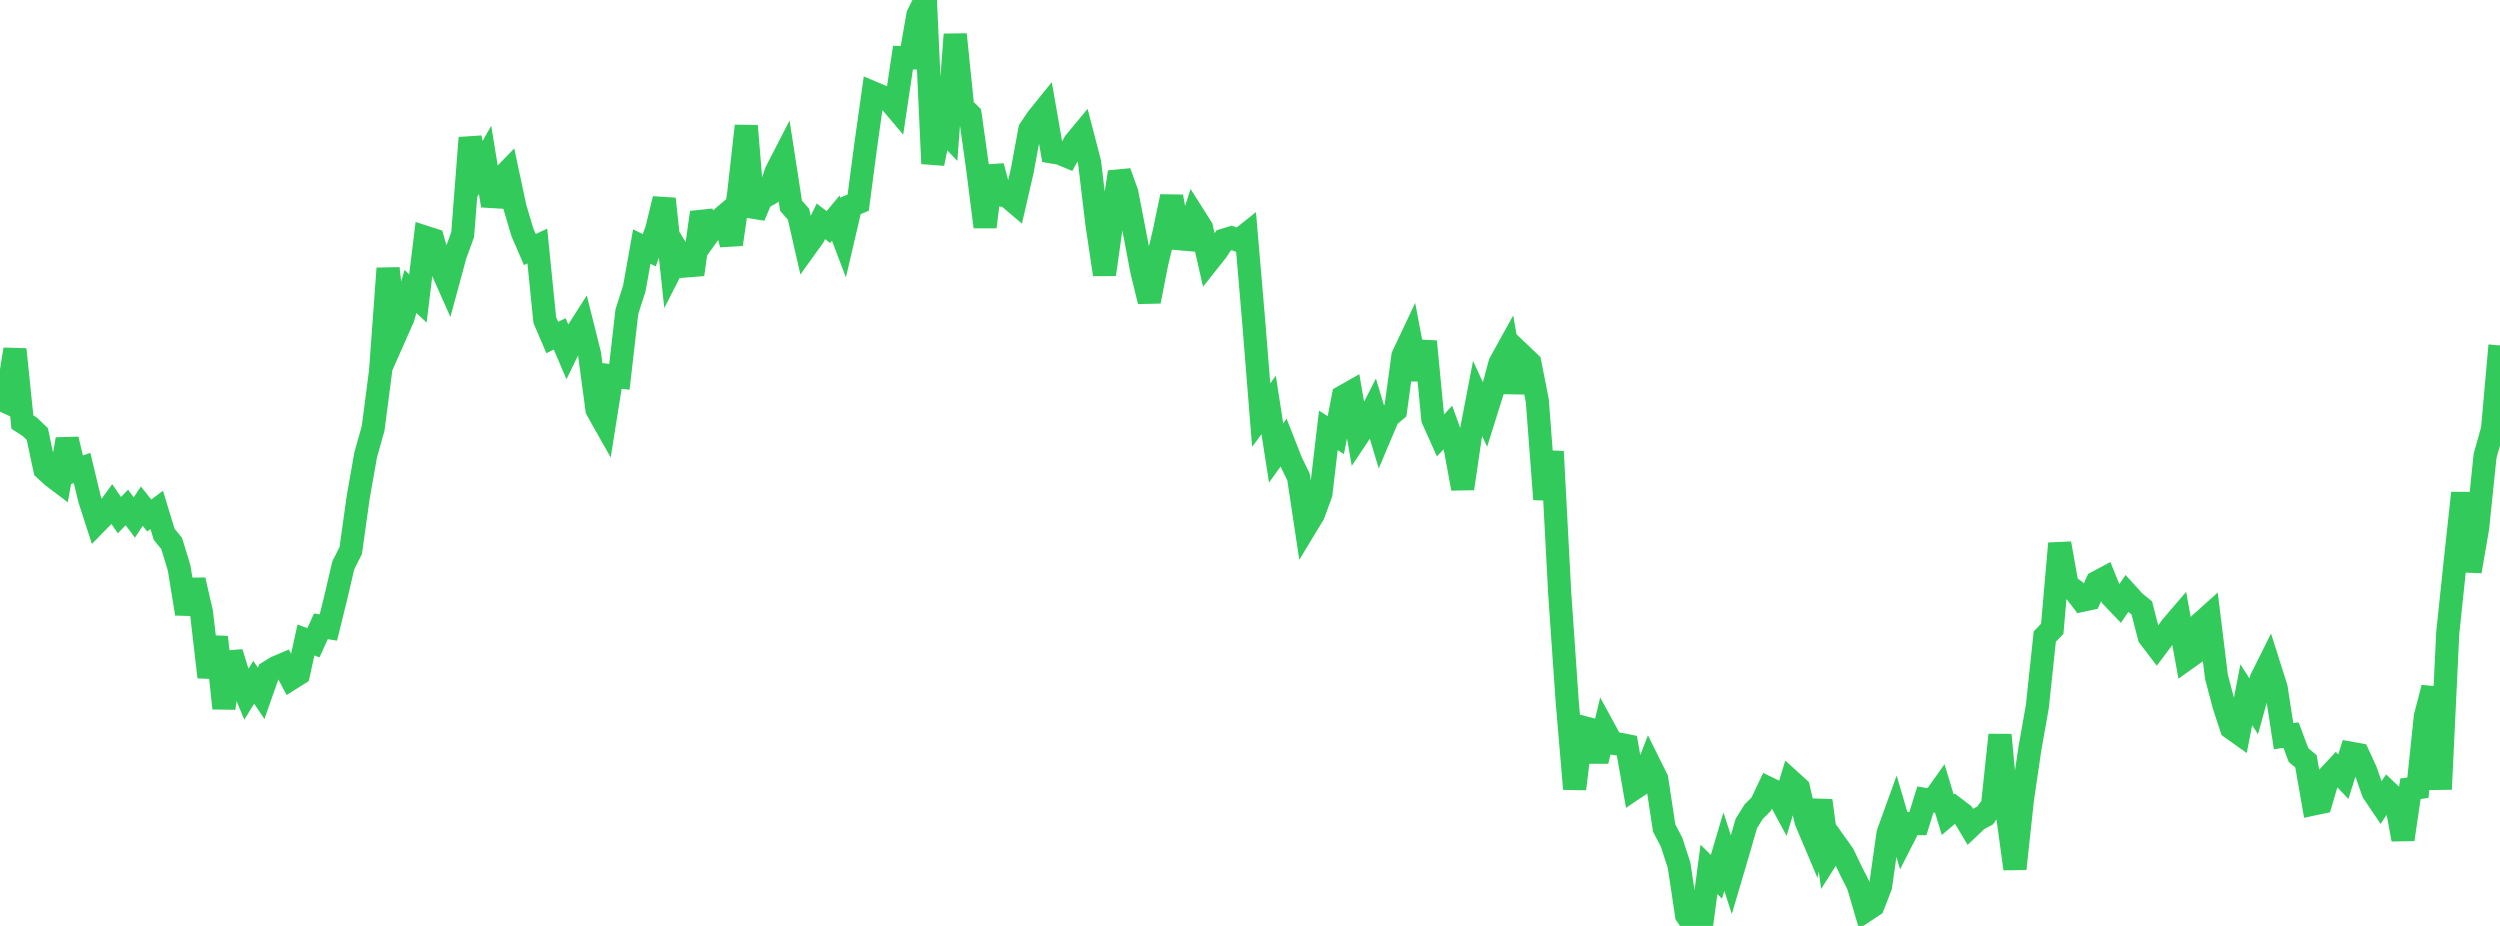 <?xml version="1.0" standalone="no"?>
<!DOCTYPE svg PUBLIC "-//W3C//DTD SVG 1.1//EN" "http://www.w3.org/Graphics/SVG/1.1/DTD/svg11.dtd">

<svg width="135" height="50" viewBox="0 0 135 50" preserveAspectRatio="none" 
  xmlns="http://www.w3.org/2000/svg"
  xmlns:xlink="http://www.w3.org/1999/xlink">


<polyline points="0.0, 22.23 0.403, 21.362 0.806, 18.867 1.209, 22.792 1.612, 23.051 2.015, 23.437 2.418, 25.333 2.821, 25.707 3.224, 26.011 3.627, 23.722 4.03, 25.411 4.433, 25.271 4.836, 26.953 5.239, 28.197 5.642, 27.785 6.045, 27.229 6.448, 27.817 6.851, 27.404 7.254, 27.945 7.657, 27.332 8.06, 27.836 8.463, 27.534 8.866, 28.854 9.269, 29.345 9.672, 30.664 10.075, 33.141 10.478, 31.324 10.881, 33.076 11.284, 36.565 11.687, 34.402 12.09, 38.247 12.493, 35.238 12.896, 36.536 13.299, 37.497 13.701, 36.842 14.104, 37.443 14.507, 36.294 14.91, 36.044 15.313, 35.873 15.716, 36.643 16.119, 36.389 16.522, 34.559 16.925, 34.709 17.328, 33.82 17.731, 33.886 18.134, 32.258 18.537, 30.528 18.94, 29.73 19.343, 26.849 19.746, 24.565 20.149, 23.133 20.552, 20.029 20.955, 14.494 21.358, 18.069 21.761, 17.158 22.164, 15.737 22.567, 16.117 22.97, 12.813 23.373, 12.942 23.776, 14.351 24.179, 15.258 24.582, 13.773 24.985, 12.665 25.388, 7.443 25.791, 9.341 26.194, 8.635 26.597, 11.103 27.0, 9.709 27.403, 9.292 27.806, 11.187 28.209, 12.543 28.612, 13.475 29.015, 13.286 29.418, 17.282 29.821, 18.225 30.224, 18.03 30.627, 18.975 31.03, 18.148 31.433, 17.515 31.836, 19.126 32.239, 22.123 32.642, 22.837 33.045, 20.298 33.448, 20.348 33.851, 16.832 34.254, 15.574 34.657, 13.313 35.06, 13.513 35.463, 12.391 35.866, 10.741 36.269, 14.483 36.672, 13.694 37.075, 14.359 37.478, 14.326 37.881, 11.473 38.284, 12.583 38.687, 12.023 39.09, 11.681 39.493, 13.196 39.896, 10.405 40.299, 6.8 40.701, 11.677 41.104, 10.718 41.507, 10.491 41.91, 9.285 42.313, 8.502 42.716, 11.11 43.119, 11.567 43.522, 13.334 43.925, 12.774 44.328, 11.951 44.731, 12.261 45.134, 11.779 45.537, 12.842 45.94, 11.112 46.343, 10.943 46.746, 7.881 47.149, 5.019 47.552, 5.19 47.955, 5.34 48.358, 5.815 48.761, 3.112 49.164, 3.123 49.567, 0.803 49.97, 0.0 50.373, 8.835 50.776, 6.811 51.179, 7.236 51.582, 1.859 51.985, 5.8 52.388, 6.196 52.791, 9.069 53.194, 12.253 53.597, 8.972 54.0, 10.514 54.403, 10.595 54.806, 10.936 55.209, 9.182 55.612, 6.994 56.015, 6.4 56.418, 5.9 56.821, 8.207 57.224, 8.274 57.627, 8.44 58.03, 7.7 58.433, 7.215 58.836, 8.762 59.239, 12.126 59.642, 14.822 60.045, 11.939 60.448, 9.292 60.851, 10.422 61.254, 12.505 61.657, 14.623 62.06, 16.273 62.463, 14.221 62.866, 12.537 63.269, 10.614 63.672, 12.89 64.075, 12.926 64.478, 11.666 64.881, 12.302 65.284, 14.075 65.687, 13.568 66.09, 12.968 66.493, 12.844 66.896, 12.988 67.299, 12.668 67.701, 17.383 68.104, 22.415 68.507, 21.869 68.91, 24.461 69.313, 23.902 69.716, 24.928 70.119, 25.757 70.522, 28.428 70.925, 27.763 71.328, 26.662 71.731, 23.24 72.134, 23.5 72.537, 21.415 72.94, 21.187 73.343, 23.508 73.746, 22.902 74.149, 22.111 74.552, 23.455 74.955, 22.5 75.358, 22.165 75.761, 19.218 76.164, 18.363 76.567, 20.485 76.97, 18.44 77.373, 22.627 77.776, 23.526 78.179, 23.087 78.582, 24.199 78.985, 26.382 79.388, 23.623 79.791, 21.517 80.194, 22.392 80.597, 21.107 81.0, 19.614 81.403, 18.885 81.806, 21.181 82.209, 19.216 82.612, 19.6 83.015, 21.643 83.418, 26.959 83.821, 24.387 84.224, 32.026 84.627, 37.856 85.03, 42.601 85.433, 39.267 85.836, 39.372 86.239, 41.102 86.642, 39.392 87.045, 40.13 87.448, 40.183 87.851, 40.265 88.254, 42.569 88.657, 42.299 89.06, 41.255 89.463, 42.068 89.866, 44.715 90.269, 45.484 90.672, 46.733 91.075, 49.415 91.478, 50.0 91.881, 49.98 92.284, 46.947 92.687, 47.348 93.09, 45.986 93.493, 47.239 93.896, 45.874 94.299, 44.472 94.701, 43.83 95.104, 43.426 95.507, 42.573 95.91, 42.768 96.313, 43.518 96.716, 42.197 97.119, 42.562 97.522, 44.333 97.925, 45.285 98.328, 43.23 98.731, 46.22 99.134, 45.583 99.537, 46.149 99.94, 46.996 100.343, 47.79 100.746, 49.165 101.149, 48.898 101.552, 47.85 101.955, 45.003 102.358, 43.888 102.761, 45.261 103.164, 44.471 103.567, 44.473 103.97, 43.174 104.373, 43.241 104.776, 42.671 105.179, 43.997 105.582, 43.653 105.985, 43.96 106.388, 44.634 106.791, 44.252 107.194, 44.038 107.597, 43.478 108.0, 39.687 108.403, 43.967 108.806, 46.914 109.209, 43.179 109.612, 40.439 110.015, 38.16 110.418, 34.374 110.821, 33.957 111.224, 29.347 111.627, 31.605 112.03, 31.892 112.433, 32.417 112.836, 32.331 113.239, 31.443 113.642, 31.227 114.045, 32.225 114.448, 32.646 114.851, 32.055 115.254, 32.499 115.657, 32.828 116.06, 34.386 116.463, 34.913 116.866, 34.377 117.269, 33.833 117.672, 33.363 118.075, 35.57 118.478, 35.283 118.881, 33.624 119.284, 33.262 119.687, 36.54 120.09, 38.074 120.493, 39.307 120.896, 39.593 121.299, 37.519 121.701, 38.141 122.104, 36.679 122.507, 35.87 122.91, 37.14 123.313, 39.754 123.716, 39.696 124.119, 40.772 124.522, 41.11 124.925, 43.414 125.328, 43.329 125.731, 41.951 126.134, 41.517 126.537, 41.943 126.94, 40.674 127.343, 40.748 127.746, 41.624 128.149, 42.775 128.552, 43.374 128.955, 42.778 129.358, 43.159 129.761, 45.329 130.164, 42.594 130.567, 42.537 130.97, 38.69 131.373, 37.141 131.776, 42.618 132.179, 34.172 132.582, 30.331 132.985, 26.622 133.388, 30.85 133.791, 28.506 134.194, 24.614 134.597, 23.183 135.0, 18.654" fill="none" stroke="#32ca5b" stroke-width="1.25"/>

</svg>